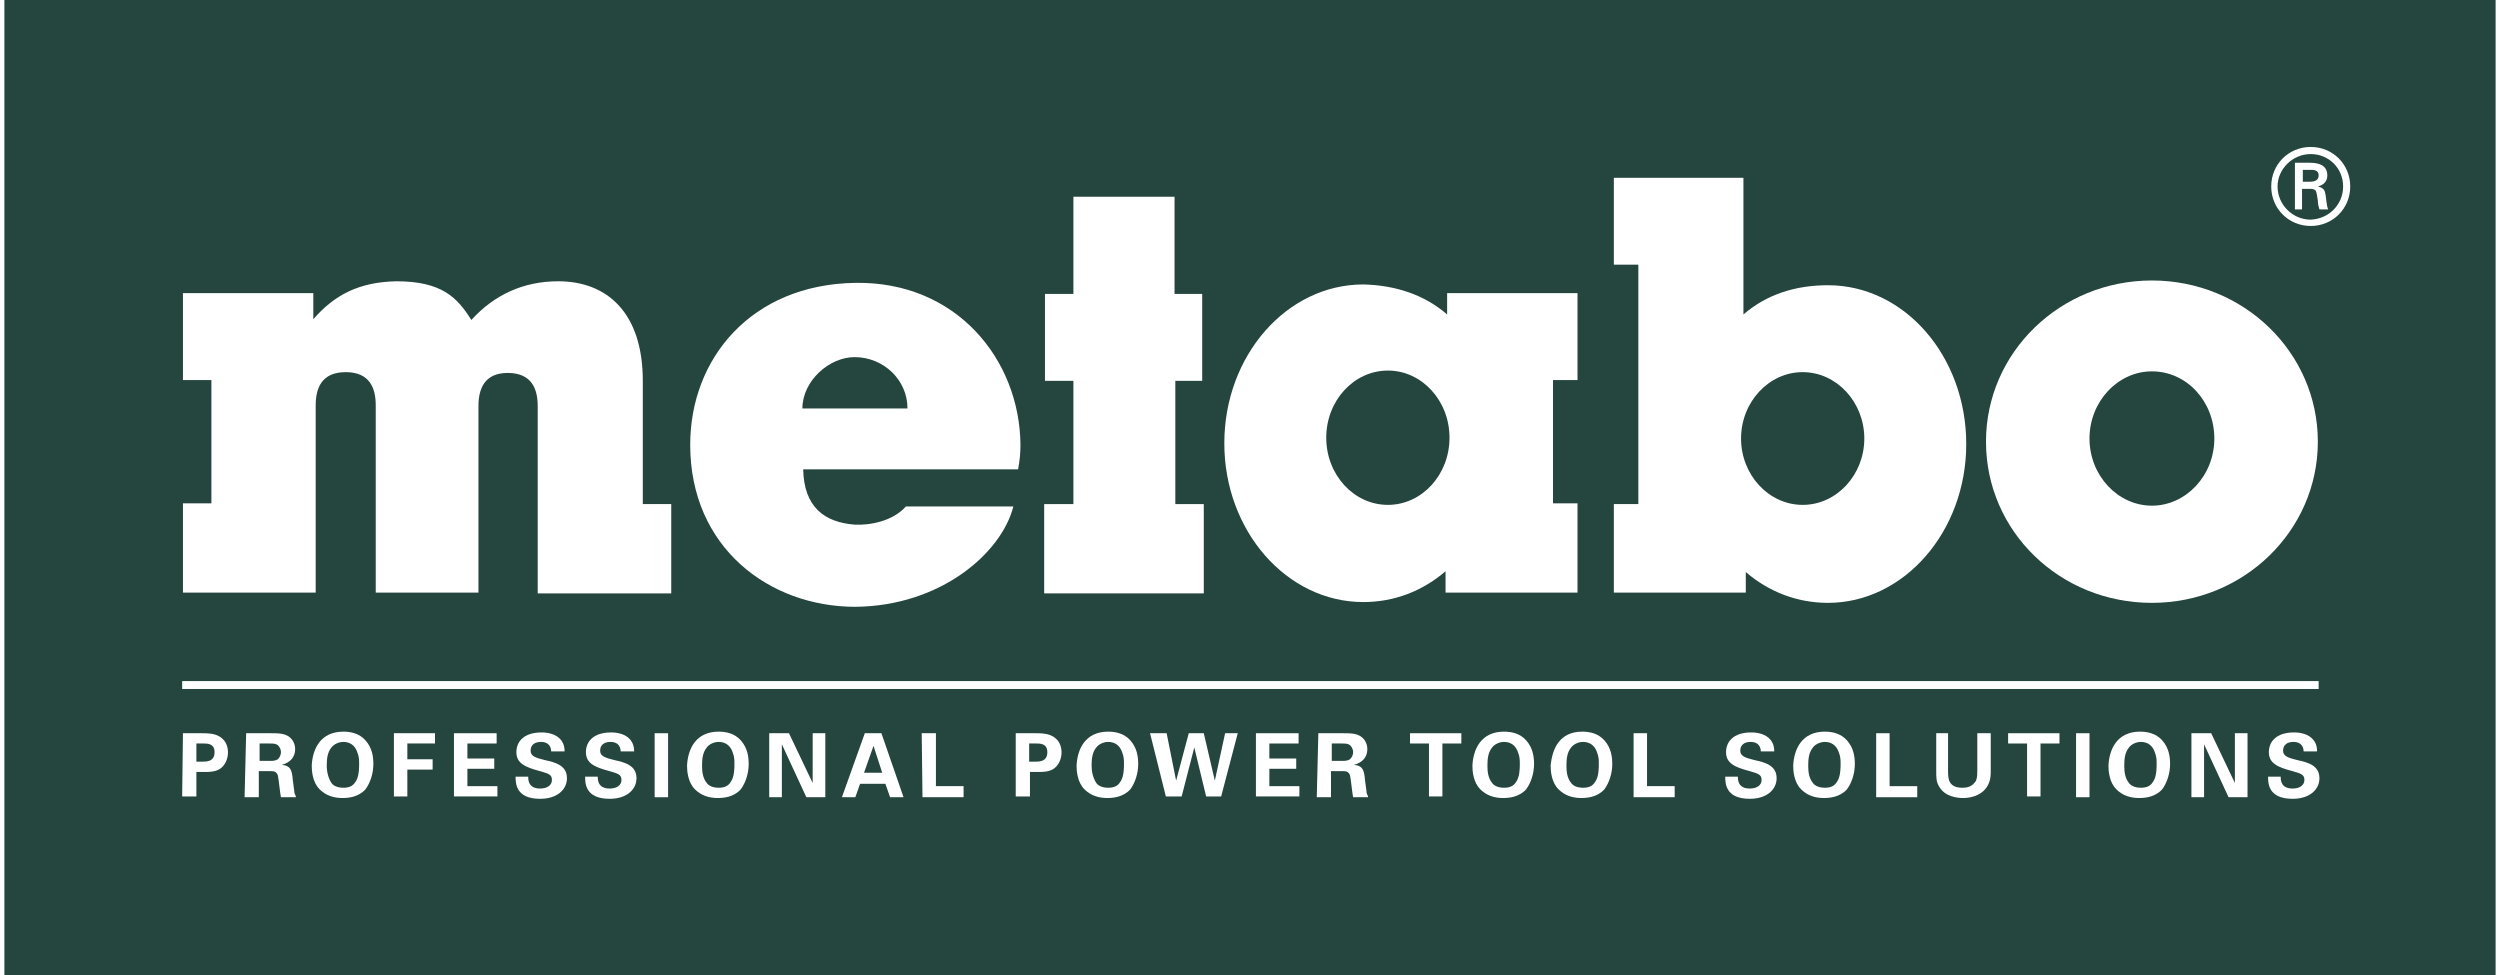 <?xml version="1.0" encoding="utf-8"?>
<svg xmlns="http://www.w3.org/2000/svg" xmlns:xlink="http://www.w3.org/1999/xlink" version="1.1" id="Ebene_1" x="0px" y="0px" viewBox="0 0 315.3 123.4" style="enable-background:new 0 0 315.3 123.4;" xml:space="preserve" width="200" height="78">
<style type="text/css">
	.st0{fill:#25463F;}
	.st1{fill:#FFFFFF;}
	.st2{fill:none;stroke:#FFFFFF;stroke-miterlimit:10;}
</style>
<rect class="st0" width="315.3" height="123.4"/>
<path class="st1" d="M250.8,55.9c0-11.3,9.4-20.4,21-20.4c11.6,0,21,9.1,21,20.4s-9.4,20.4-21,20.4  C260.1,76.3,250.8,67.2,250.8,55.9z M271.8,64c4.3,0,7.9-3.8,7.9-8.5c0-4.7-3.5-8.5-7.9-8.5c-4.3,0-7.9,3.8-7.9,8.5  C263.9,60.2,267.5,64,271.8,64z"/>
<path class="st1" d="M39.1,37.1H22.6v11h3.6v15.6h-3.6v11.3l16.8,0V51.3c0-2.1,0.7-4.2,3.8-4.2c3.1,0,3.8,2.1,3.8,4.2v23.7l13,0  V51.4c0-2.1,0.7-4.2,3.7-4.2c3.1,0,3.8,2.1,3.8,4.2l0,23.7l16.9,0V63.8h-3.6V48.2c0-8.6-4.5-12.6-10.7-12.6c-4.4,0-8.1,1.7-11,4.9  c-1.8-2.9-3.8-4.9-9.5-4.9c-4.7,0.1-7.8,1.7-10.5,4.8L39.1,37.1L39.1,37.1z"/>
<polygon class="st1" points="148.1,24.9 135.3,24.9 135.3,37.2 131.7,37.2 131.7,48.2 135.3,48.2 135.3,63.8 131.6,63.8 131.6,75.1   151.8,75.1 151.8,63.8 148.2,63.8 148.2,48.2 151.6,48.2 151.6,37.2 148.1,37.2 "/>
<path class="st1" d="M182.6,39.8v-2.7h16.5v11h-3.1v15.6h3.1v11.3l-16.7,0l0-2.7c-2.9,2.5-6.5,3.9-10.4,3.9c-9.7,0-17.6-9-17.6-20.1  c0-11.1,7.9-20.1,17.6-20.1C175.9,36.1,179.6,37.2,182.6,39.8z M175.1,63.9c4.3,0,7.8-3.8,7.8-8.5s-3.5-8.5-7.8-8.5  c-4.3,0-7.8,3.8-7.8,8.5S170.8,63.9,175.1,63.9z"/>
<path class="st1" d="M230.8,36.1c9.7,0,17.5,9,17.5,20.1s-7.9,20.1-17.5,20.1c-3.9,0-7.5-1.4-10.4-3.9v2.6h-16.7V63.8h3.1V33.5h-3.1  V22.5h16.4v17.3C223.1,37.2,226.8,36.1,230.8,36.1z M227.6,63.9c4.3,0,7.8-3.8,7.8-8.4s-3.5-8.4-7.8-8.4c-4.3,0-7.8,3.8-7.8,8.4  C219.8,60.1,223.3,63.9,227.6,63.9z"/>
<path class="st1" d="M114.1,64.1h13.6c-1.5,5.9-9.2,12.6-20,12.7c-10.9,0-20.9-7.5-20.9-20.5c0-10.9,7.7-20.3,20.9-20.5  c12.8-0.2,20.8,9.7,20.9,20.5c0,1.1-0.1,2-0.3,3.1h-27.2c0.1,4.8,2.7,6.7,6.5,7C109.5,66.5,112.4,66,114.1,64.1z M114.3,51.7  c0-3.6-3-6.5-6.7-6.5c-3.2,0-6.6,3-6.6,6.5H114.3z"/>
<path class="st1" d="M286.9,23.6c0-2.8,2.2-5,5-5c2.8,0,5,2.2,5,5c0,2.8-2.2,5-5,5C289.1,28.6,286.9,26.4,286.9,23.6z M296,23.6  c0-2.3-1.8-4.1-4.1-4.1c-2.3,0-4.2,1.9-4.2,4.1c0,2.3,1.9,4.2,4.2,4.2C294.2,27.7,296,25.9,296,23.6z M290.8,23.9v2.6h-0.9v-5.9h1.9  c1.1,0,2.2,0.3,2.2,1.6c0,0.7-0.4,1.2-1.2,1.4v0c0.8,0.2,0.9,0.5,1,1.2c0.1,0.6,0.1,1.2,0.3,1.7H293c-0.1-0.3-0.2-0.7-0.2-1.1  c-0.1-0.5-0.1-1-0.3-1.3c-0.2-0.2-0.5-0.2-0.9-0.2C291.6,23.9,290.8,23.9,290.8,23.9z M291.8,23c0.9,0,1.1-0.4,1.1-0.8  c0-0.4-0.2-0.7-0.9-0.7h-1.1V23H291.8z"/>
<line class="st2" x1="22.5" y1="86.7" x2="292.9" y2="86.7"/>
<g>
	<path class="st1" d="M22.6,92.8H25c1.2,0,2.1,0.1,2.8,0.9c0.4,0.5,0.5,1.1,0.5,1.5c0,0.9-0.4,1.7-1,2.1c-0.6,0.4-1.4,0.4-1.8,0.4   h-1.2v3.1h-1.8L22.6,92.8L22.6,92.8z M24.3,96.4H25c0.6,0,1.6,0,1.6-1.2c0-1.1-0.9-1.1-1.4-1.1h-0.9V96.4z"/>
	<path class="st1" d="M30.6,92.8h3.1c0.9,0,1.8,0,2.4,0.5c0.5,0.4,0.7,1,0.7,1.5c0,1.5-1.3,1.9-1.7,2c1.2,0.1,1.3,0.8,1.4,1.9   c0.1,0.9,0.2,1.3,0.2,1.6c0.1,0.4,0.2,0.4,0.2,0.6h-1.9c-0.1-0.4-0.3-2.5-0.4-2.8c-0.2-0.5-0.6-0.5-0.9-0.5h-1.5v3.3h-1.8   L30.6,92.8L30.6,92.8z M32.3,96.3h1.4c0.2,0,0.6,0,0.9-0.2c0.1-0.1,0.4-0.4,0.4-0.9c0-0.5-0.3-0.8-0.4-0.9   c-0.3-0.2-0.6-0.2-1.1-0.2h-1.2L32.3,96.3L32.3,96.3z"/>
	<path class="st1" d="M42.9,92.6c0.9,0,2,0.2,2.8,1.1c0.9,1,1,2.2,1,3c0,1.2-0.4,2.4-1,3.2c-0.9,1-2.2,1.1-2.9,1.1   c-1.1,0-2.1-0.3-2.9-1.1c-0.9-0.9-1-2.3-1-3C39,94.8,40,92.6,42.9,92.6z M41.4,99.1c0.2,0.3,0.7,0.6,1.5,0.6c0.7,0,1.2-0.2,1.5-0.7   c0.3-0.4,0.5-1,0.5-2.3c0-0.4,0-0.9-0.2-1.4c-0.3-1-1-1.4-1.8-1.4c-0.6,0-1.2,0.3-1.5,0.7c-0.5,0.6-0.6,1.4-0.6,2.3   C40.8,97.7,41,98.5,41.4,99.1z"/>
	<path class="st1" d="M49.3,92.8h5.2v1.3H51v2h3.2v1.3H51v3.4h-1.7C49.3,100.9,49.3,92.8,49.3,92.8z"/>
	<path class="st1" d="M56.9,92.8h5.4v1.3h-3.7V96H62v1.3h-3.4v2.2h3.8v1.3h-5.5V92.8z"/>
	<path class="st1" d="M66.3,98.3c0,0.4,0,1.5,1.5,1.5c0.9,0,1.5-0.4,1.5-1.1c0-0.7-0.5-0.8-1.5-1.1c-1.9-0.5-3-1-3-2.4   c0-1.3,0.9-2.5,3.2-2.5c0.8,0,1.8,0.2,2.4,0.9c0.5,0.6,0.5,1.2,0.5,1.5h-1.7c0-0.3-0.1-1.2-1.3-1.2c-0.8,0-1.3,0.4-1.3,1.1   c0,0.7,0.6,0.9,1.8,1.2c1.4,0.3,2.8,0.7,2.8,2.3c0,1.4-1.2,2.6-3.4,2.6c-3.1,0-3.1-2-3.1-2.8L66.3,98.3L66.3,98.3z"/>
	<path class="st1" d="M75.1,98.3c0,0.4,0,1.5,1.5,1.5c0.9,0,1.5-0.4,1.5-1.1c0-0.7-0.5-0.8-1.5-1.1c-1.9-0.5-3-1-3-2.4   c0-1.3,0.9-2.5,3.2-2.5c0.8,0,1.8,0.2,2.4,0.9c0.5,0.6,0.5,1.2,0.5,1.5H78c0-0.3-0.1-1.2-1.3-1.2c-0.8,0-1.3,0.4-1.3,1.1   c0,0.7,0.6,0.9,1.8,1.2c1.4,0.3,2.8,0.7,2.8,2.3c0,1.4-1.2,2.6-3.4,2.6c-3.1,0-3.1-2-3.1-2.8L75.1,98.3L75.1,98.3z"/>
	<path class="st1" d="M82.3,92.8H84v8.1h-1.7V92.8z"/>
	<path class="st1" d="M90.4,92.6c0.9,0,2,0.2,2.8,1.1c0.9,1,1,2.2,1,3c0,1.2-0.4,2.4-1,3.2c-0.9,1-2.2,1.1-2.9,1.1   c-1.1,0-2.1-0.3-2.9-1.1c-0.9-0.9-1-2.3-1-3C86.5,94.8,87.5,92.6,90.4,92.6z M88.9,99.1c0.2,0.3,0.7,0.6,1.5,0.6   c0.7,0,1.2-0.2,1.5-0.7c0.3-0.4,0.5-1,0.5-2.3c0-0.4,0-0.9-0.2-1.4c-0.3-1-1-1.4-1.8-1.4c-0.6,0-1.2,0.3-1.5,0.7   c-0.5,0.6-0.6,1.4-0.6,2.3C88.3,97.7,88.4,98.5,88.9,99.1z"/>
	<path class="st1" d="M96.8,92.8h2.5l3,6.3v-6.3h1.6v8.1h-2.4l-3.1-6.7v6.7h-1.6C96.8,100.9,96.8,92.8,96.8,92.8z"/>
	<path class="st1" d="M111,92.8l2.8,8.1h-1.7l-0.6-1.7h-3.2l-0.6,1.7H106l2.9-8.1H111z M111.1,97.8l-1.1-3.4l-1.2,3.4H111.1z"/>
	<path class="st1" d="M116.1,92.8h1.8v6.7h3.5v1.4h-5.2L116.1,92.8L116.1,92.8z"/>
	<path class="st1" d="M128,92.8h2.5c1.2,0,2.1,0.1,2.8,0.9c0.4,0.5,0.5,1.1,0.5,1.5c0,0.9-0.4,1.7-1,2.1c-0.6,0.4-1.4,0.4-1.8,0.4   h-1.2v3.1H128L128,92.8L128,92.8z M129.7,96.4h0.7c0.6,0,1.6,0,1.6-1.2c0-1.1-0.9-1.1-1.4-1.1h-0.9L129.7,96.4L129.7,96.4z"/>
	<path class="st1" d="M139.7,92.6c0.9,0,2,0.2,2.8,1.1c0.9,1,1,2.2,1,3c0,1.2-0.4,2.4-1,3.2c-0.9,1-2.2,1.1-2.9,1.1   c-1.1,0-2.1-0.3-2.9-1.1c-0.9-0.9-1-2.3-1-3C135.8,94.8,136.8,92.6,139.7,92.6z M138.2,99.1c0.2,0.3,0.7,0.6,1.5,0.6   c0.7,0,1.2-0.2,1.5-0.7c0.3-0.4,0.5-1,0.5-2.3c0-0.4,0-0.9-0.2-1.4c-0.3-1-1-1.4-1.8-1.4c-0.6,0-1.2,0.3-1.5,0.7   c-0.5,0.6-0.6,1.4-0.6,2.3C137.6,97.7,137.8,98.5,138.2,99.1z"/>
	<path class="st1" d="M147.1,92.8l1.2,6l1.6-6h1.9l1.4,6l1.3-6h1.6l-2.1,8h-1.9l-1.5-6.2l-1.6,6.2h-2l-2-8H147.1z"/>
	<path class="st1" d="M158.4,92.8h5.4v1.3h-3.7V96h3.4v1.3h-3.4v2.2h3.8v1.3h-5.5V92.8z"/>
	<path class="st1" d="M166.3,92.8h3.1c0.9,0,1.8,0,2.4,0.5c0.5,0.4,0.7,1,0.7,1.5c0,1.5-1.3,1.9-1.7,2c1.2,0.1,1.3,0.8,1.4,1.9   c0.1,0.9,0.2,1.3,0.2,1.6c0.1,0.4,0.2,0.4,0.2,0.6h-1.9c-0.1-0.4-0.3-2.5-0.4-2.8c-0.2-0.5-0.6-0.5-0.9-0.5h-1.5v3.3h-1.8   L166.3,92.8L166.3,92.8z M168,96.3h1.4c0.2,0,0.6,0,0.9-0.2c0.1-0.1,0.4-0.4,0.4-0.9c0-0.5-0.3-0.8-0.4-0.9   c-0.3-0.2-0.6-0.2-1.1-0.2H168L168,96.3L168,96.3z"/>
	<path class="st1" d="M180.3,94.1h-2.4v-1.3h6.5v1.3H182v6.7h-1.7L180.3,94.1L180.3,94.1z"/>
	<path class="st1" d="M189.8,92.6c0.9,0,2,0.2,2.8,1.1c0.9,1,1,2.2,1,3c0,1.2-0.4,2.4-1,3.2c-0.9,1-2.2,1.1-2.9,1.1   c-1.1,0-2.1-0.3-2.9-1.1c-0.9-0.9-1-2.3-1-3C185.9,94.8,186.9,92.6,189.8,92.6z M188.3,99.1c0.2,0.3,0.7,0.6,1.5,0.6   c0.7,0,1.2-0.2,1.5-0.7c0.3-0.4,0.5-1,0.5-2.3c0-0.4,0-0.9-0.2-1.4c-0.3-1-1-1.4-1.8-1.4c-0.6,0-1.2,0.3-1.5,0.7   c-0.5,0.6-0.6,1.4-0.6,2.3C187.7,97.7,187.8,98.5,188.3,99.1z"/>
	<path class="st1" d="M199.7,92.6c0.9,0,2,0.2,2.8,1.1c0.9,1,1,2.2,1,3c0,1.2-0.4,2.4-1,3.2c-0.9,1-2.2,1.1-2.9,1.1   c-1.1,0-2.1-0.3-2.9-1.1c-0.9-0.9-1-2.3-1-3C195.9,94.8,196.8,92.6,199.7,92.6z M198.3,99.1c0.2,0.3,0.7,0.6,1.5,0.6   c0.7,0,1.2-0.2,1.5-0.7c0.3-0.4,0.5-1,0.5-2.3c0-0.4,0-0.9-0.2-1.4c-0.3-1-1-1.4-1.8-1.4c-0.6,0-1.2,0.3-1.5,0.7   c-0.5,0.6-0.6,1.4-0.6,2.3C197.7,97.7,197.8,98.5,198.3,99.1z"/>
	<path class="st1" d="M206.1,92.8h1.8v6.7h3.5v1.4h-5.2V92.8z"/>
	<path class="st1" d="M219.4,98.3c0,0.4,0,1.5,1.5,1.5c0.9,0,1.5-0.4,1.5-1.1c0-0.7-0.5-0.8-1.5-1.1c-1.9-0.5-3-1-3-2.4   c0-1.3,0.9-2.5,3.2-2.5c0.8,0,1.8,0.2,2.4,0.9c0.5,0.6,0.5,1.2,0.5,1.5h-1.7c0-0.3-0.1-1.2-1.3-1.2c-0.8,0-1.3,0.4-1.3,1.1   c0,0.7,0.6,0.9,1.8,1.2c1.4,0.3,2.8,0.7,2.8,2.3c0,1.4-1.2,2.6-3.4,2.6c-3.1,0-3.1-2-3.1-2.8L219.4,98.3L219.4,98.3z"/>
	<path class="st1" d="M230.4,92.6c0.9,0,2,0.2,2.8,1.1c0.9,1,1,2.2,1,3c0,1.2-0.4,2.4-1,3.2c-0.9,1-2.2,1.1-2.9,1.1   c-1.1,0-2.1-0.3-2.9-1.1c-0.9-0.9-1-2.3-1-3C226.5,94.8,227.5,92.6,230.4,92.6z M228.9,99.1c0.2,0.3,0.7,0.6,1.5,0.6   c0.7,0,1.2-0.2,1.5-0.7c0.3-0.4,0.5-1,0.5-2.3c0-0.4,0-0.9-0.2-1.4c-0.3-1-1-1.4-1.8-1.4c-0.6,0-1.2,0.3-1.5,0.7   c-0.5,0.6-0.6,1.4-0.6,2.3C228.3,97.7,228.4,98.5,228.9,99.1z"/>
	<path class="st1" d="M236.8,92.8h1.8v6.7h3.5v1.4h-5.2V92.8z"/>
	<path class="st1" d="M246,92.8v4.9c0,0.9,0.1,2,1.8,2c0.3,0,1.1,0,1.6-0.7c0.2-0.2,0.3-0.6,0.3-1.4v-4.8h1.7v5   c0,2.4-1.9,3.2-3.5,3.2c-0.8,0-2.3-0.2-3-1.4c-0.4-0.6-0.4-1.2-0.4-2v-4.8L246,92.8L246,92.8z"/>
	<path class="st1" d="M256,94.1h-2.4v-1.3h6.5v1.3h-2.4v6.7H256L256,94.1L256,94.1z"/>
	<path class="st1" d="M262.2,92.8h1.7v8.1h-1.7V92.8z"/>
	<path class="st1" d="M270.3,92.6c0.9,0,2,0.2,2.8,1.1c0.9,1,1,2.2,1,3c0,1.2-0.4,2.4-1,3.2c-0.9,1-2.2,1.1-2.9,1.1   c-1.1,0-2.1-0.3-2.9-1.1c-0.9-0.9-1-2.3-1-3C266.4,94.8,267.4,92.6,270.3,92.6z M268.9,99.1c0.2,0.3,0.7,0.6,1.5,0.6   c0.7,0,1.2-0.2,1.5-0.7c0.3-0.4,0.5-1,0.5-2.3c0-0.4,0-0.9-0.2-1.4c-0.3-1-1-1.4-1.8-1.4c-0.6,0-1.2,0.3-1.5,0.7   c-0.5,0.6-0.6,1.4-0.6,2.3C268.3,97.7,268.4,98.5,268.9,99.1z"/>
	<path class="st1" d="M276.8,92.8h2.5l3,6.3v-6.3h1.6v8.1h-2.4l-3.1-6.7v6.7h-1.6L276.8,92.8L276.8,92.8z"/>
	<path class="st1" d="M288.1,98.3c0,0.4,0,1.5,1.5,1.5c0.9,0,1.5-0.4,1.5-1.1c0-0.7-0.5-0.8-1.5-1.1c-1.9-0.5-3-1-3-2.4   c0-1.3,0.9-2.5,3.2-2.5c0.8,0,1.8,0.2,2.4,0.9c0.5,0.6,0.5,1.2,0.5,1.5H291c0-0.3-0.1-1.2-1.3-1.2c-0.8,0-1.3,0.4-1.3,1.1   c0,0.7,0.6,0.9,1.8,1.2c1.4,0.3,2.8,0.7,2.8,2.3c0,1.4-1.2,2.6-3.4,2.6c-3.1,0-3.1-2-3.1-2.8L288.1,98.3L288.1,98.3z"/>
</g>
</svg>
